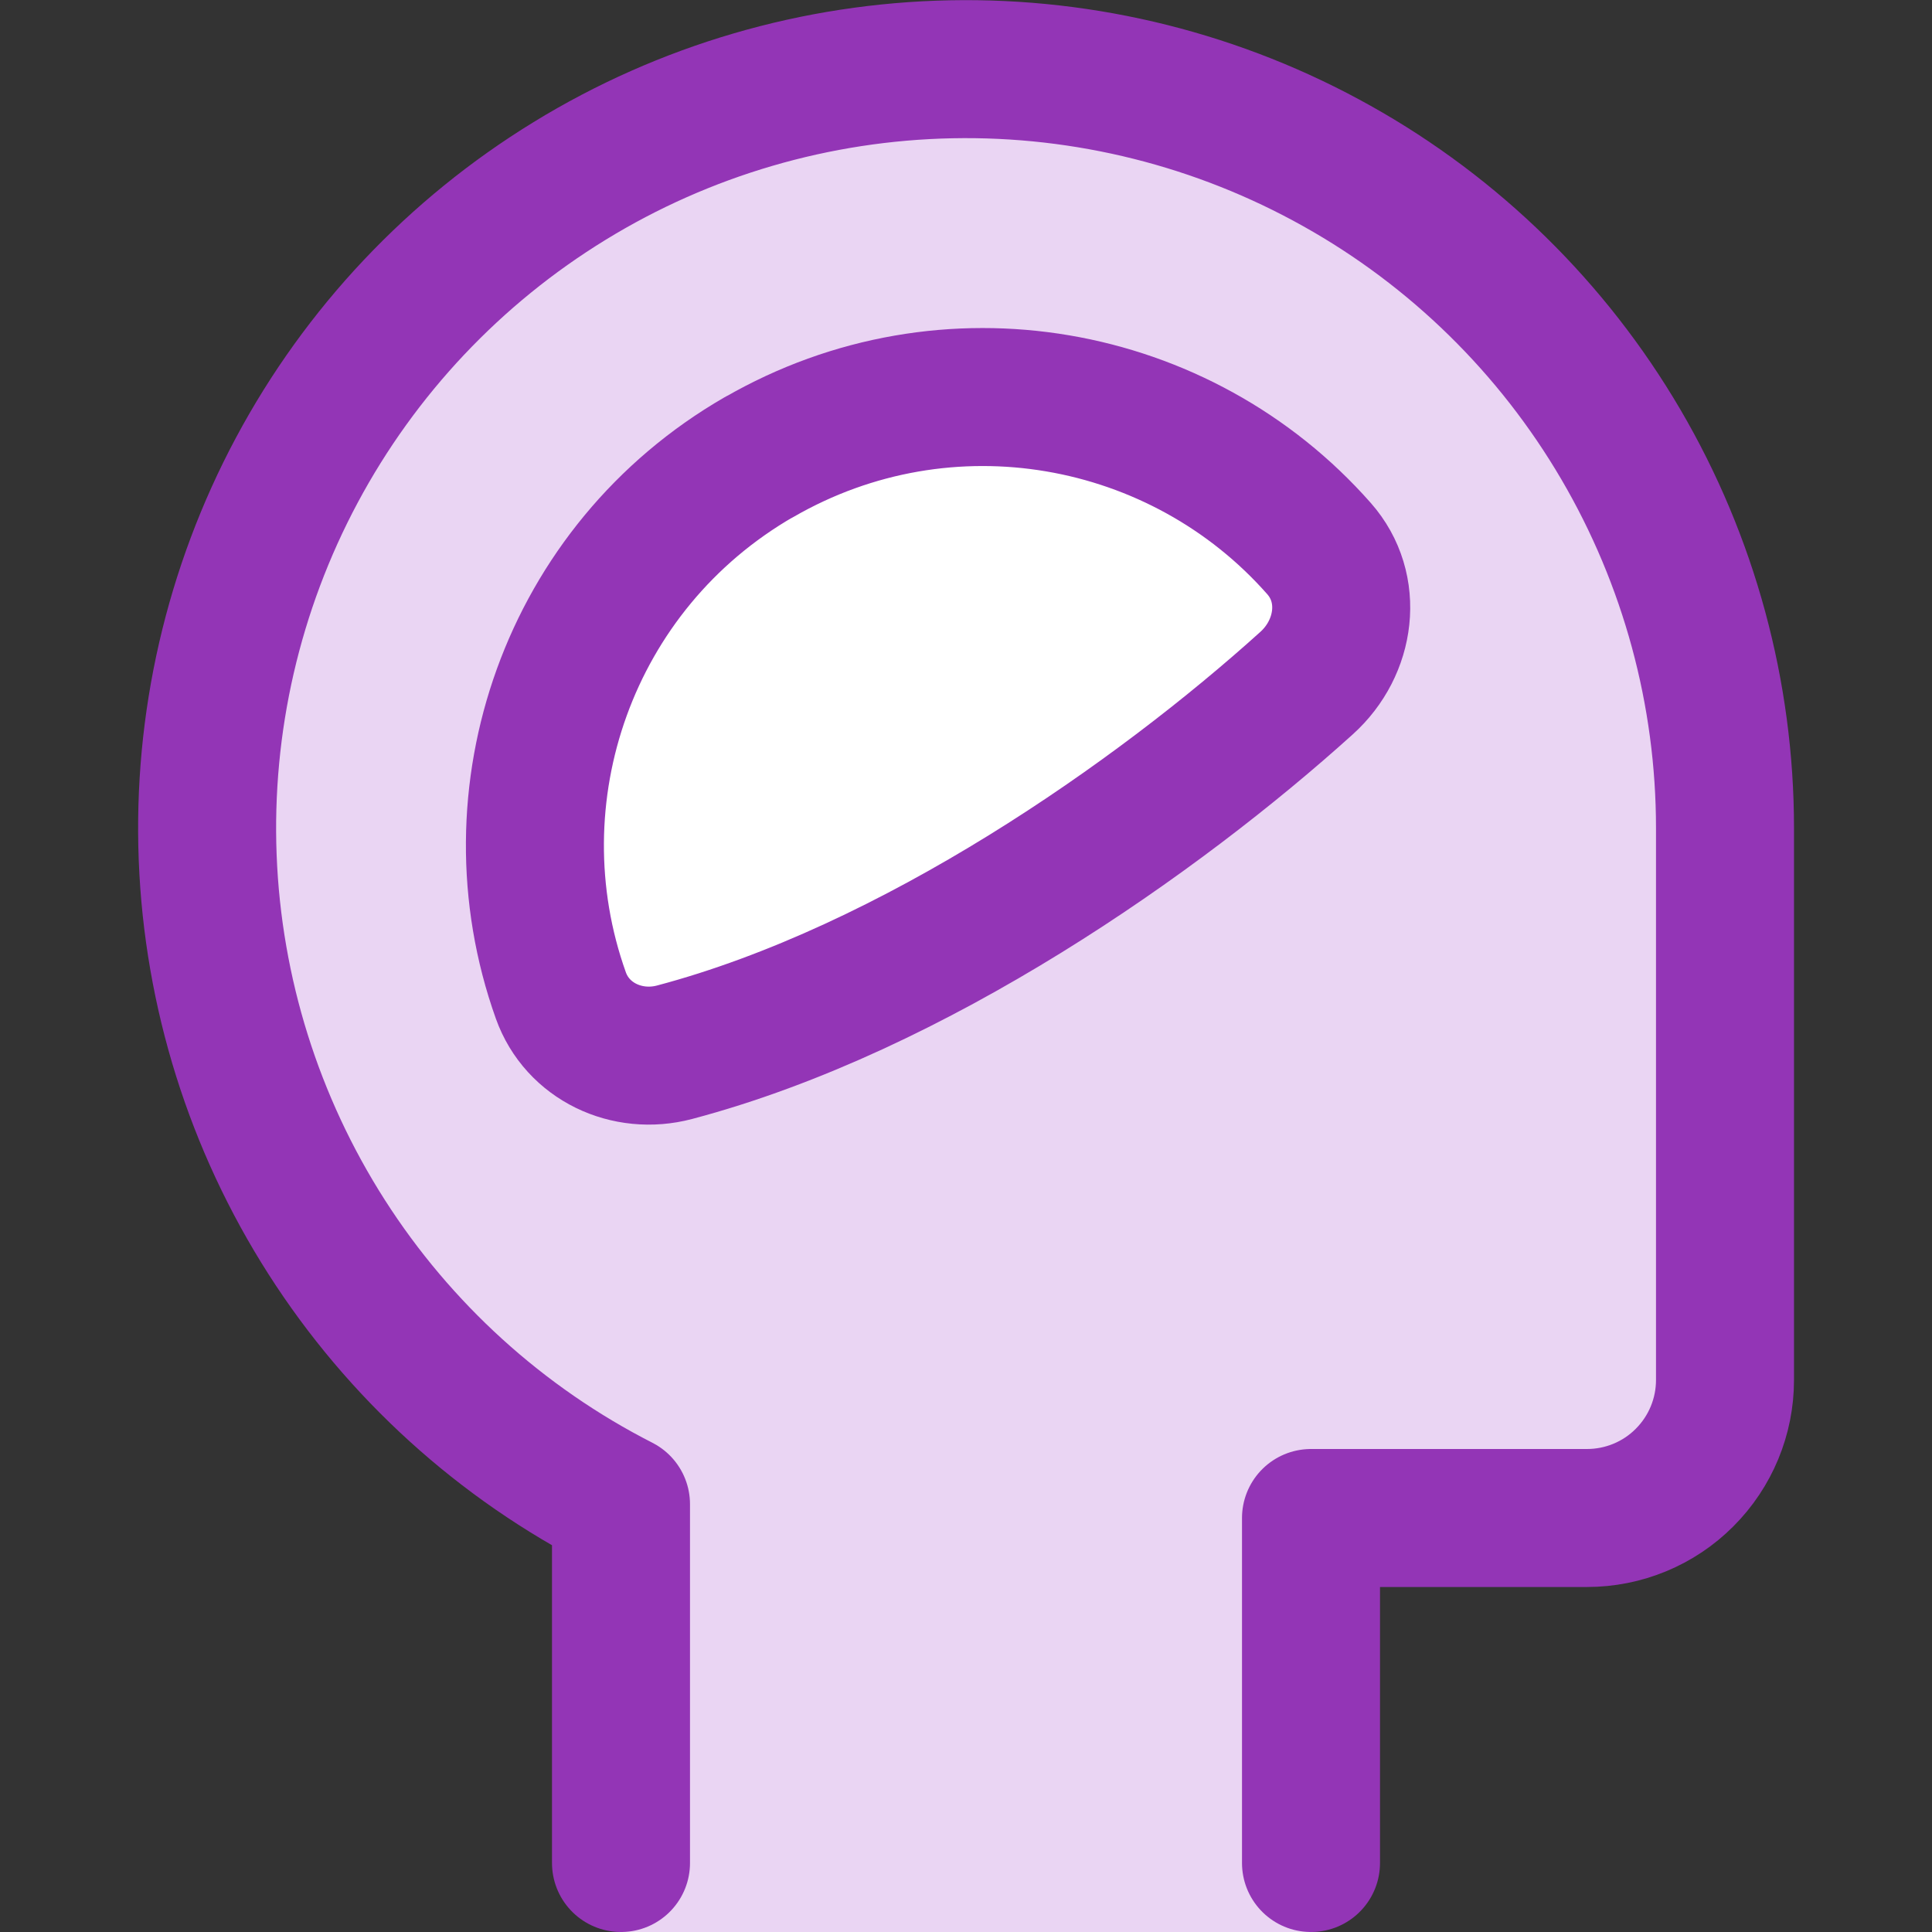 <?xml version="1.0" encoding="UTF-8"?>
<svg xmlns="http://www.w3.org/2000/svg" fill="none" viewBox="0 0 14 14" id="Brain-Cognitive--Streamline-Core.svg">
  <rect x="0" y="0" width="14" height="14" fill="#333333" stroke="none"/>
  <desc>Brain Cognitive Streamline Icon: https://streamlinehq.com</desc>
  <g id="brain-cognitive--health-medical-brain-cognitive-specialities">
    <path id="Ellipse 54" fill="#ffffff" d="M5.5 3.312c-1.379 0.796 -1.953 2.452 -1.436 3.901 0.119 0.334 0.48 0.503 0.824 0.412 1.737 -0.46 3.506 -1.705 4.58 -2.675 0.285 -0.257 0.344 -0.687 0.09 -0.975 -1.001 -1.136 -2.696 -1.449 -4.058 -0.662Z" stroke-width="1"></path>
    <path id="Subtract" fill="#ead5f3" fill-rule="evenodd" d="M9.5 11v3h-5v-3.1c-0.871 -0.444 -1.607 -1.113 -2.134 -1.936 -0.527 -0.824 -0.824 -1.772 -0.862 -2.749 -0.038 -0.977 0.185 -1.946 0.646 -2.808 0.461 -0.862 1.143 -1.585 1.977 -2.096 0.834 -0.511 1.788 -0.79 2.765 -0.809 0.977 -0.019 1.942 0.223 2.795 0.7 0.853 0.478 1.563 1.174 2.057 2.017 0.494 0.843 0.755 1.803 0.755 2.78v4c0 0.265 -0.105 0.52 -0.293 0.707 -0.188 0.188 -0.442 0.293 -0.707 0.293h-2ZM4.064 7.212c-0.517 -1.449 0.056 -3.104 1.436 -3.901 1.362 -0.786 3.057 -0.474 4.058 0.662 0.254 0.288 0.195 0.718 -0.09 0.975 -1.074 0.971 -2.843 2.215 -4.58 2.675 -0.343 0.091 -0.704 -0.077 -0.824 -0.412Z" clip-rule="evenodd" stroke-width="1"></path>
    <path id="Vector" stroke="#9335b6" stroke-linecap="round" stroke-linejoin="round" d="M9.5 13.5V11h2c0.265 0 0.52 -0.105 0.707 -0.293 0.188 -0.188 0.293 -0.442 0.293 -0.707v-4c-0 -0.977 -0.261 -1.937 -0.755 -2.78 -0.494 -0.843 -1.204 -1.54 -2.057 -2.017C8.835 0.725 7.87 0.483 6.893 0.502c-0.977 0.019 -1.932 0.298 -2.765 0.809 -0.834 0.511 -1.516 1.234 -1.977 2.096 -0.461 0.862 -0.684 1.831 -0.646 2.808 0.038 0.977 0.336 1.926 0.862 2.749C2.893 9.787 3.629 10.456 4.5 10.9v2.6" stroke-width="1"></path>
    <path id="Ellipse 53" stroke="#9335b6" stroke-linecap="round" stroke-linejoin="round" d="M5.5 3.312c-1.38 0.796 -1.953 2.452 -1.436 3.901 0.119 0.334 0.48 0.503 0.824 0.412 1.737 -0.46 3.506 -1.705 4.58 -2.675 0.285 -0.257 0.344 -0.687 0.09 -0.975 -1.001 -1.136 -2.696 -1.449 -4.058 -0.662Z" stroke-width="1"></path>
  </g>
</svg>
